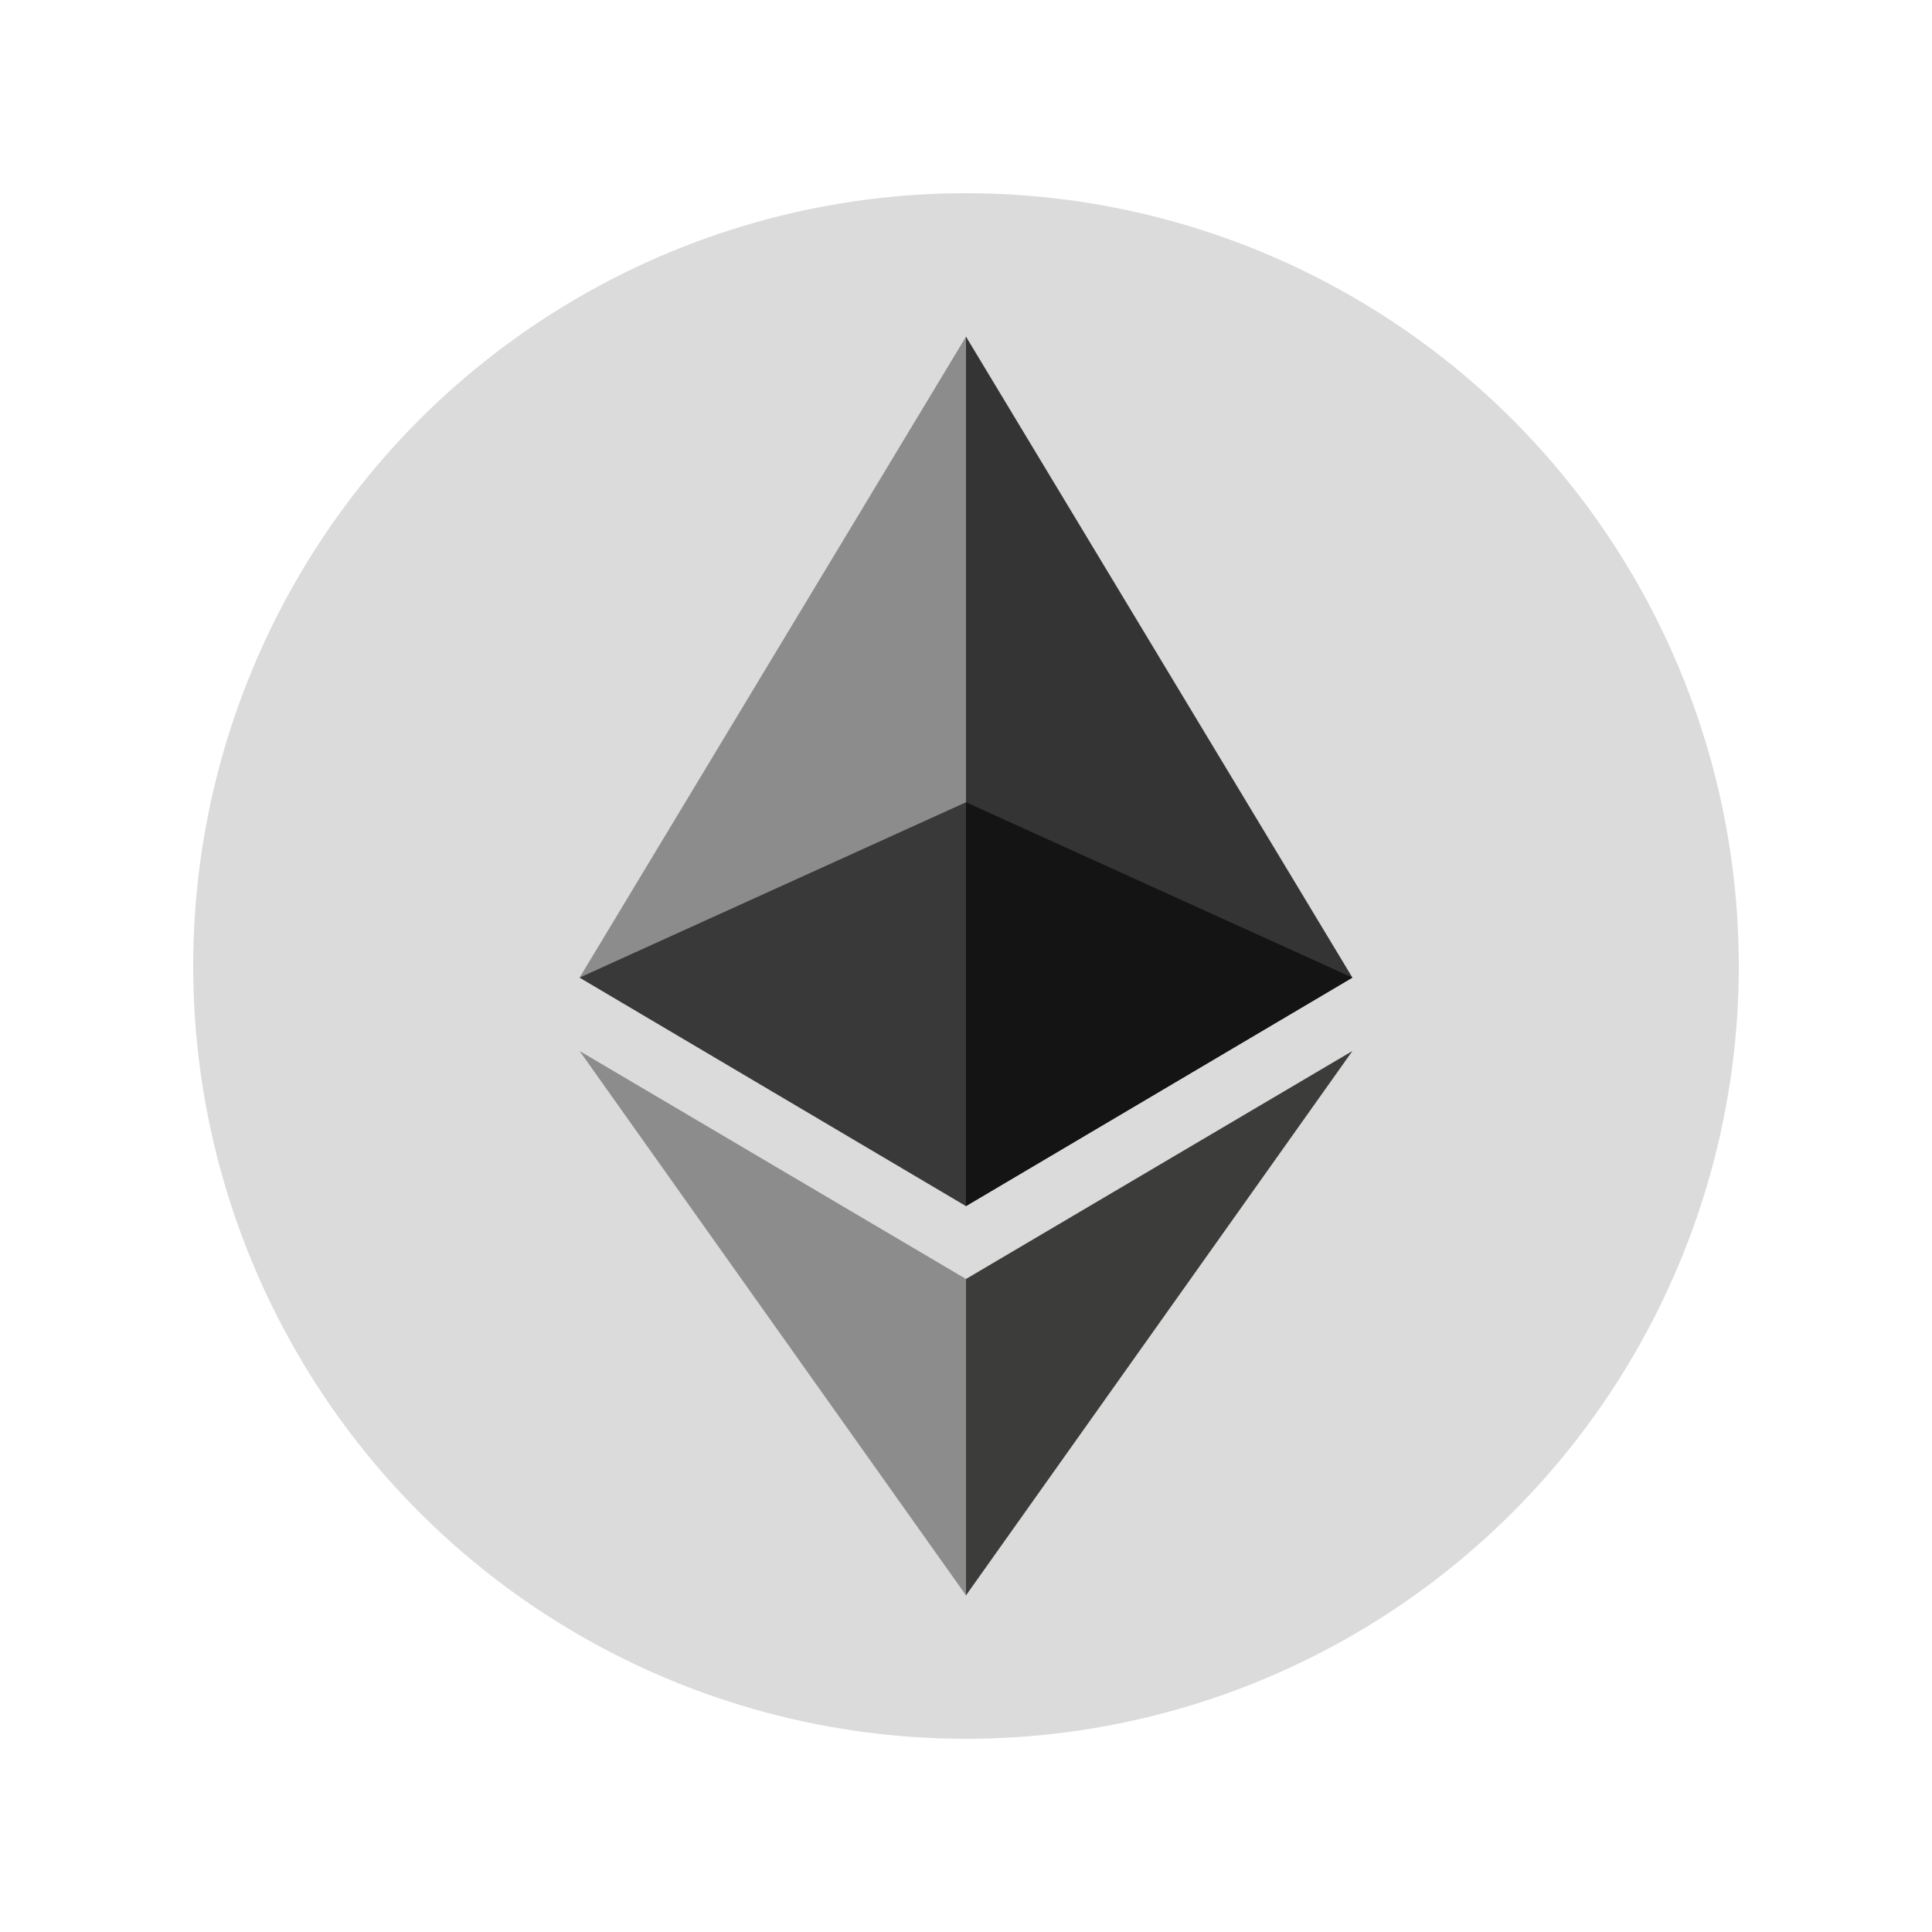 <?xml version="1.0" encoding="utf-8"?>
<!-- Generator: Adobe Illustrator 27.2.0, SVG Export Plug-In . SVG Version: 6.00 Build 0)  -->
<svg version="1.1" id="Layer_1" xmlns="http://www.w3.org/2000/svg" xmlns:xlink="http://www.w3.org/1999/xlink" x="0px" y="0px"
	 viewBox="0 0 400 400" style="enable-background:new 0 0 400 400;" xml:space="preserve">
<style type="text/css">
	.st0{fill:#DBDBDB;}
	.st1{fill:#343434;}
	.st2{fill:#8C8C8C;}
	.st3{fill:#3C3C3B;}
	.st4{fill:#141414;}
	.st5{fill:#393939;}
</style>
<circle class="st0" cx="200" cy="200" r="160"/>
<g>
	<polygon class="st1" points="200,69.7 198.2,75.7 198.2,247.9 200,249.7 280,202.4 	"/>
	<polygon class="st2" points="200,69.7 120,202.4 200,249.7 200,166.1 	"/>
	<polygon class="st3" points="200,264.8 199,266 199,327.4 200,330.3 280,217.6 	"/>
	<polygon class="st2" points="200,330.3 200,264.8 120,217.6 	"/>
	<polygon class="st4" points="200,249.7 280,202.4 200,166.1 	"/>
	<polygon class="st5" points="120,202.4 200,249.7 200,166.1 	"/>
</g>
</svg>

